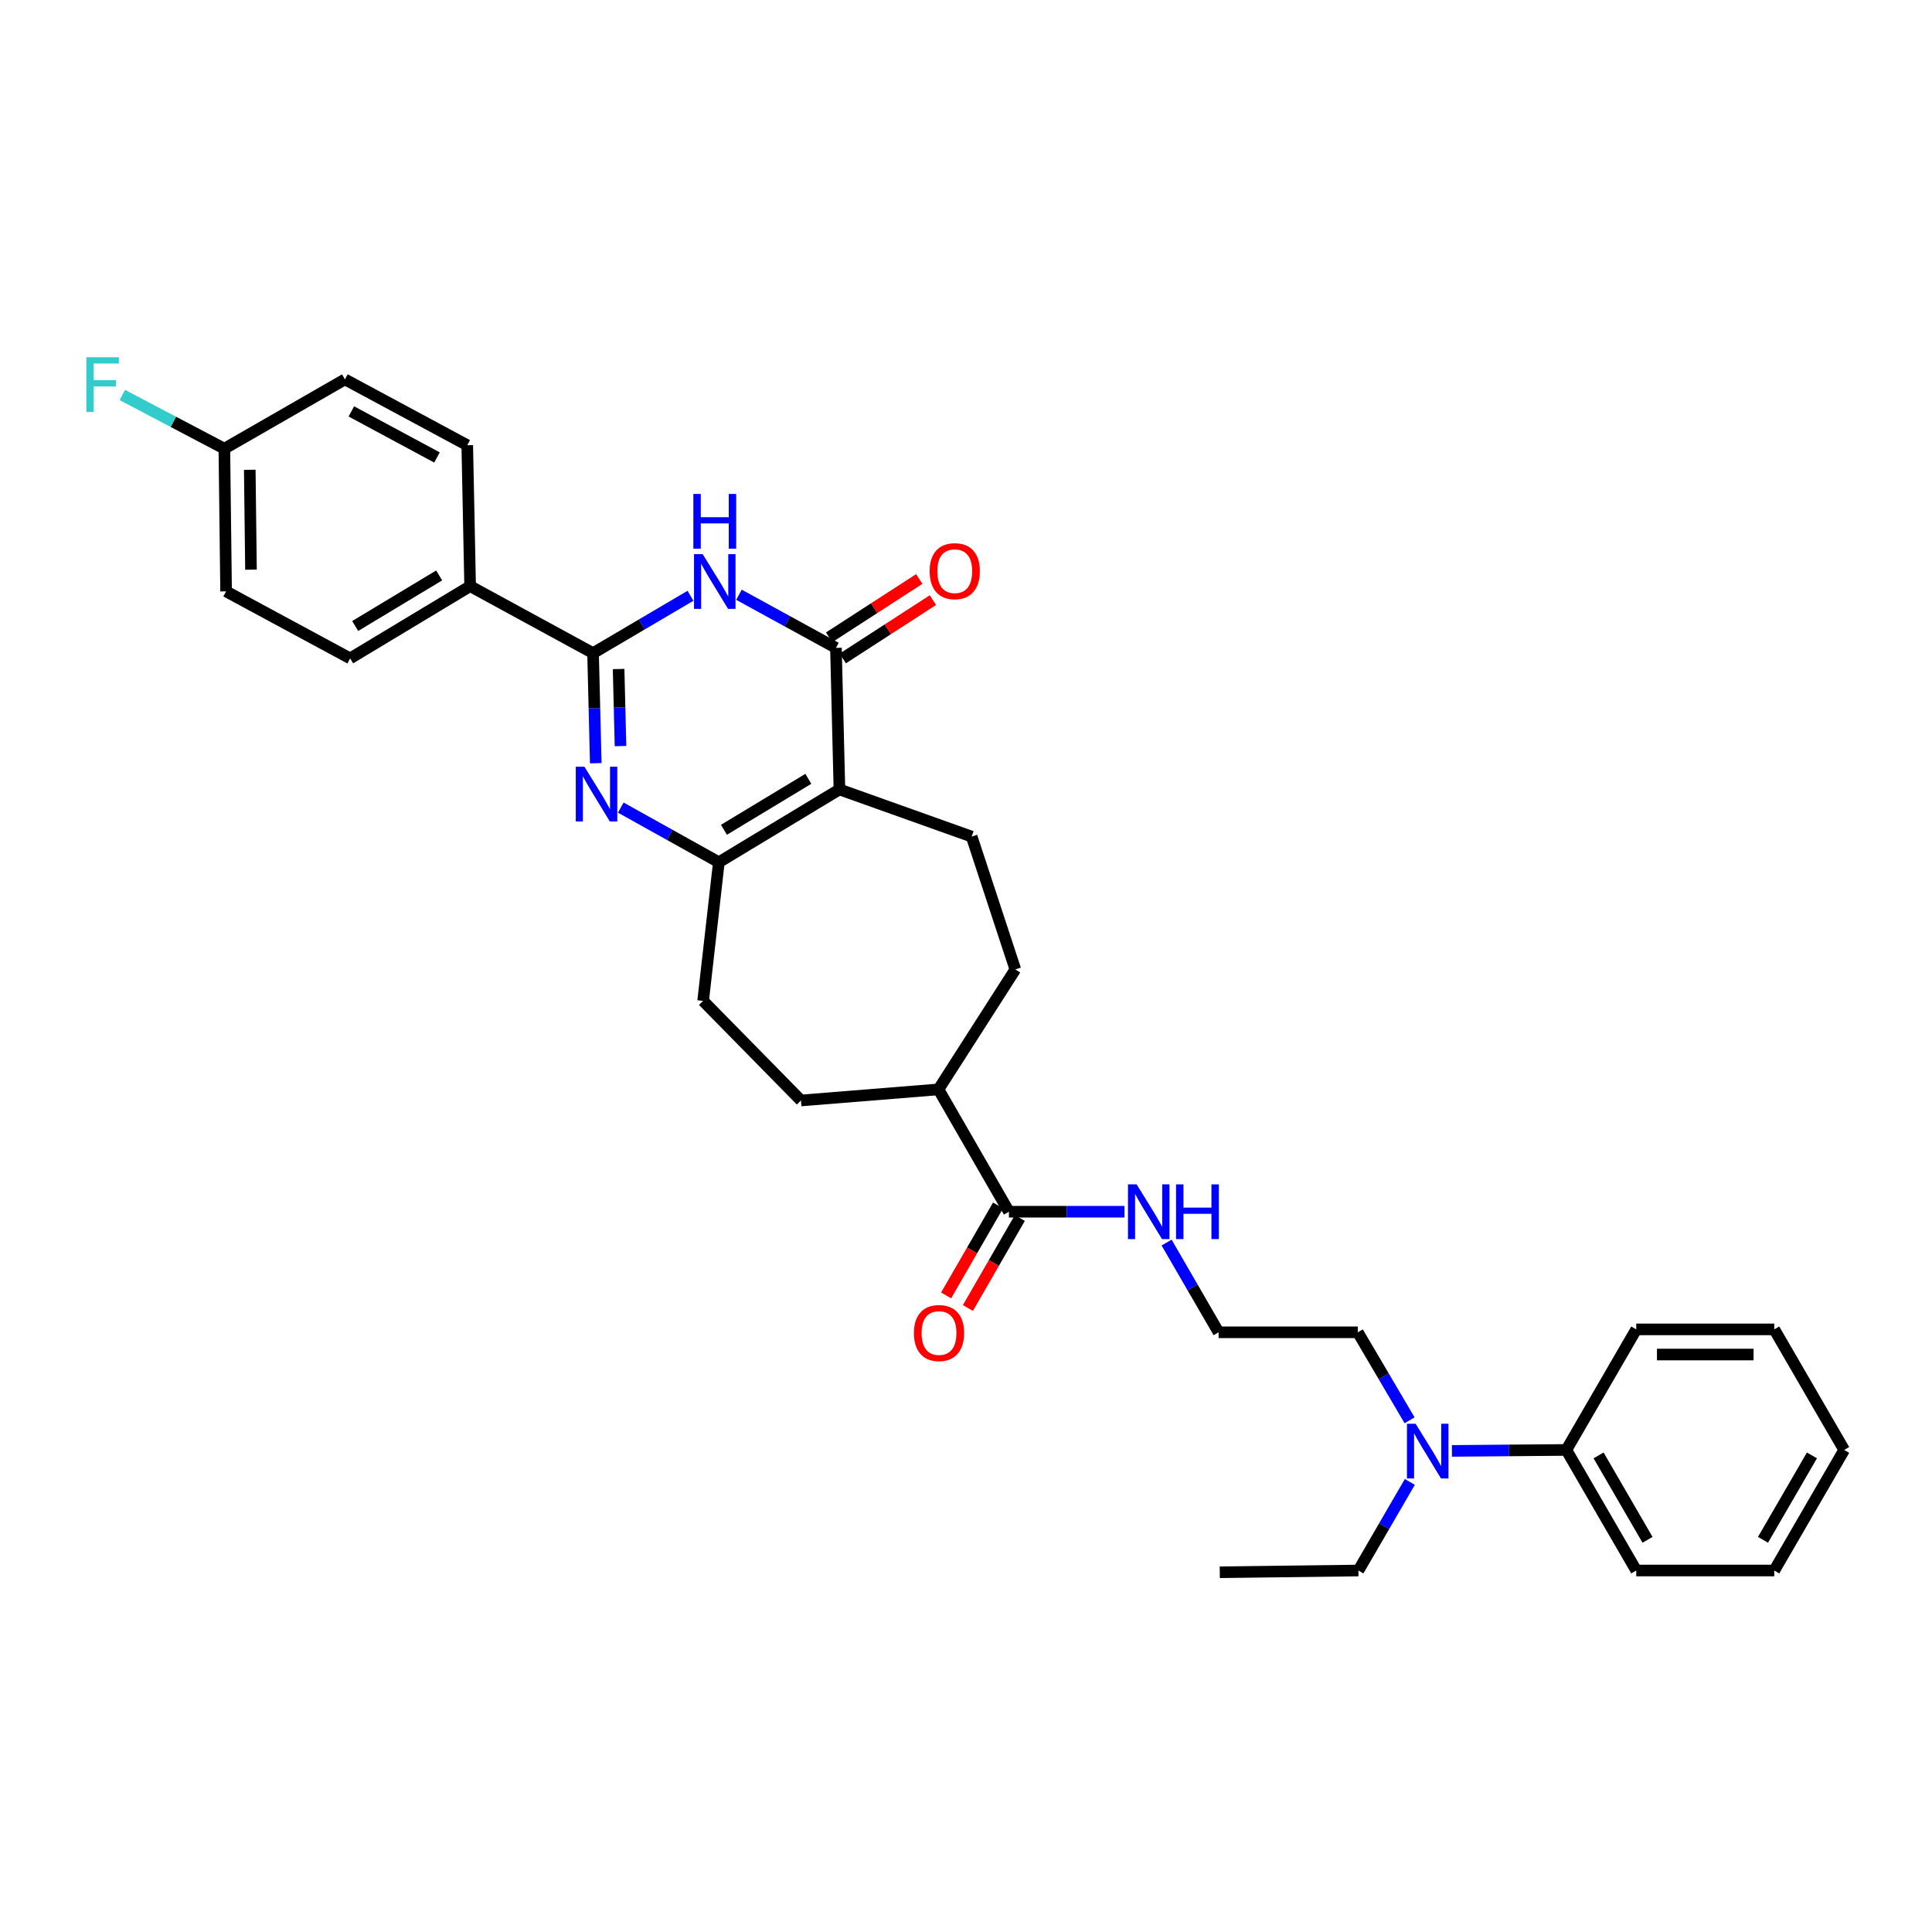 <?xml version='1.0' encoding='iso-8859-1'?>
<svg version='1.1' baseProfile='full'
              xmlns='http://www.w3.org/2000/svg'
                      xmlns:rdkit='http://www.rdkit.org/xml'
                      xmlns:xlink='http://www.w3.org/1999/xlink'
                  xml:space='preserve'
width='1000px' height='1000px' viewBox='0 0 1000 1000'>
<!-- END OF HEADER -->
<rect style='opacity:1.0;fill:#FFFFFF;stroke:none' width='1000' height='1000' x='0' y='0'> </rect>
<path class='bond-2' d='M 434.486,408.612 L 432.685,335.344' style='fill:none;fill-rule:evenodd;stroke:#000000;stroke-width:6px;stroke-linecap:butt;stroke-linejoin:miter;stroke-opacity:1' />
<path class='bond-4' d='M 434.486,408.612 L 372.075,446.295' style='fill:none;fill-rule:evenodd;stroke:#000000;stroke-width:6px;stroke-linecap:butt;stroke-linejoin:miter;stroke-opacity:1' />
<path class='bond-4' d='M 418.395,403.12 L 374.707,429.498' style='fill:none;fill-rule:evenodd;stroke:#000000;stroke-width:6px;stroke-linecap:butt;stroke-linejoin:miter;stroke-opacity:1' />
<path class='bond-5' d='M 434.486,408.612 L 502.923,433.023' style='fill:none;fill-rule:evenodd;stroke:#000000;stroke-width:6px;stroke-linecap:butt;stroke-linejoin:miter;stroke-opacity:1' />
<path class='bond-0' d='M 321.318,418.015 L 346.696,432.155' style='fill:none;fill-rule:evenodd;stroke:#0000FF;stroke-width:6px;stroke-linecap:butt;stroke-linejoin:miter;stroke-opacity:1' />
<path class='bond-0' d='M 346.696,432.155 L 372.075,446.295' style='fill:none;fill-rule:evenodd;stroke:#000000;stroke-width:6px;stroke-linecap:butt;stroke-linejoin:miter;stroke-opacity:1' />
<path class='bond-3' d='M 308.371,395.036 L 307.668,366.55' style='fill:none;fill-rule:evenodd;stroke:#0000FF;stroke-width:6px;stroke-linecap:butt;stroke-linejoin:miter;stroke-opacity:1' />
<path class='bond-3' d='M 307.668,366.55 L 306.965,338.064' style='fill:none;fill-rule:evenodd;stroke:#000000;stroke-width:6px;stroke-linecap:butt;stroke-linejoin:miter;stroke-opacity:1' />
<path class='bond-3' d='M 321.175,386.169 L 320.683,366.229' style='fill:none;fill-rule:evenodd;stroke:#0000FF;stroke-width:6px;stroke-linecap:butt;stroke-linejoin:miter;stroke-opacity:1' />
<path class='bond-3' d='M 320.683,366.229 L 320.191,346.288' style='fill:none;fill-rule:evenodd;stroke:#000000;stroke-width:6px;stroke-linecap:butt;stroke-linejoin:miter;stroke-opacity:1' />
<path class='bond-1' d='M 382.491,307.845 L 407.588,321.595' style='fill:none;fill-rule:evenodd;stroke:#0000FF;stroke-width:6px;stroke-linecap:butt;stroke-linejoin:miter;stroke-opacity:1' />
<path class='bond-1' d='M 407.588,321.595 L 432.685,335.344' style='fill:none;fill-rule:evenodd;stroke:#000000;stroke-width:6px;stroke-linecap:butt;stroke-linejoin:miter;stroke-opacity:1' />
<path class='bond-33' d='M 357.395,308.379 L 332.18,323.221' style='fill:none;fill-rule:evenodd;stroke:#0000FF;stroke-width:6px;stroke-linecap:butt;stroke-linejoin:miter;stroke-opacity:1' />
<path class='bond-33' d='M 332.18,323.221 L 306.965,338.064' style='fill:none;fill-rule:evenodd;stroke:#000000;stroke-width:6px;stroke-linecap:butt;stroke-linejoin:miter;stroke-opacity:1' />
<path class='bond-8' d='M 436.221,340.81 L 459.553,325.714' style='fill:none;fill-rule:evenodd;stroke:#000000;stroke-width:6px;stroke-linecap:butt;stroke-linejoin:miter;stroke-opacity:1' />
<path class='bond-8' d='M 459.553,325.714 L 482.884,310.618' style='fill:none;fill-rule:evenodd;stroke:#FF0000;stroke-width:6px;stroke-linecap:butt;stroke-linejoin:miter;stroke-opacity:1' />
<path class='bond-8' d='M 429.149,329.879 L 452.48,314.783' style='fill:none;fill-rule:evenodd;stroke:#000000;stroke-width:6px;stroke-linecap:butt;stroke-linejoin:miter;stroke-opacity:1' />
<path class='bond-8' d='M 452.48,314.783 L 475.811,299.688' style='fill:none;fill-rule:evenodd;stroke:#FF0000;stroke-width:6px;stroke-linecap:butt;stroke-linejoin:miter;stroke-opacity:1' />
<path class='bond-7' d='M 306.965,338.064 L 243.338,303.39' style='fill:none;fill-rule:evenodd;stroke:#000000;stroke-width:6px;stroke-linecap:butt;stroke-linejoin:miter;stroke-opacity:1' />
<path class='bond-9' d='M 372.075,446.295 L 363.938,518.059' style='fill:none;fill-rule:evenodd;stroke:#000000;stroke-width:6px;stroke-linecap:butt;stroke-linejoin:miter;stroke-opacity:1' />
<path class='bond-13' d='M 502.923,433.023 L 525.533,501.771' style='fill:none;fill-rule:evenodd;stroke:#000000;stroke-width:6px;stroke-linecap:butt;stroke-linejoin:miter;stroke-opacity:1' />
<path class='bond-6' d='M 522.22,627.187 L 485.745,563.871' style='fill:none;fill-rule:evenodd;stroke:#000000;stroke-width:6px;stroke-linecap:butt;stroke-linejoin:miter;stroke-opacity:1' />
<path class='bond-12' d='M 516.582,623.934 L 503.143,647.223' style='fill:none;fill-rule:evenodd;stroke:#000000;stroke-width:6px;stroke-linecap:butt;stroke-linejoin:miter;stroke-opacity:1' />
<path class='bond-12' d='M 503.143,647.223 L 489.704,670.512' style='fill:none;fill-rule:evenodd;stroke:#FF0000;stroke-width:6px;stroke-linecap:butt;stroke-linejoin:miter;stroke-opacity:1' />
<path class='bond-12' d='M 527.858,630.441 L 514.419,653.73' style='fill:none;fill-rule:evenodd;stroke:#000000;stroke-width:6px;stroke-linecap:butt;stroke-linejoin:miter;stroke-opacity:1' />
<path class='bond-12' d='M 514.419,653.73 L 500.98,677.019' style='fill:none;fill-rule:evenodd;stroke:#FF0000;stroke-width:6px;stroke-linecap:butt;stroke-linejoin:miter;stroke-opacity:1' />
<path class='bond-14' d='M 522.22,627.187 L 552.124,627.187' style='fill:none;fill-rule:evenodd;stroke:#000000;stroke-width:6px;stroke-linecap:butt;stroke-linejoin:miter;stroke-opacity:1' />
<path class='bond-14' d='M 552.124,627.187 L 582.028,627.187' style='fill:none;fill-rule:evenodd;stroke:#0000FF;stroke-width:6px;stroke-linecap:butt;stroke-linejoin:miter;stroke-opacity:1' />
<path class='bond-17' d='M 243.338,303.39 L 181.237,340.783' style='fill:none;fill-rule:evenodd;stroke:#000000;stroke-width:6px;stroke-linecap:butt;stroke-linejoin:miter;stroke-opacity:1' />
<path class='bond-17' d='M 227.307,297.846 L 183.837,324.021' style='fill:none;fill-rule:evenodd;stroke:#000000;stroke-width:6px;stroke-linecap:butt;stroke-linejoin:miter;stroke-opacity:1' />
<path class='bond-18' d='M 243.338,303.39 L 241.848,230.44' style='fill:none;fill-rule:evenodd;stroke:#000000;stroke-width:6px;stroke-linecap:butt;stroke-linejoin:miter;stroke-opacity:1' />
<path class='bond-15' d='M 363.938,518.059 L 414.582,569.607' style='fill:none;fill-rule:evenodd;stroke:#000000;stroke-width:6px;stroke-linecap:butt;stroke-linejoin:miter;stroke-opacity:1' />
<path class='bond-10' d='M 485.745,563.871 L 525.533,501.771' style='fill:none;fill-rule:evenodd;stroke:#000000;stroke-width:6px;stroke-linecap:butt;stroke-linejoin:miter;stroke-opacity:1' />
<path class='bond-32' d='M 485.745,563.871 L 414.582,569.607' style='fill:none;fill-rule:evenodd;stroke:#000000;stroke-width:6px;stroke-linecap:butt;stroke-linejoin:miter;stroke-opacity:1' />
<path class='bond-11' d='M 729.606,735.149 L 716.207,712.374' style='fill:none;fill-rule:evenodd;stroke:#0000FF;stroke-width:6px;stroke-linecap:butt;stroke-linejoin:miter;stroke-opacity:1' />
<path class='bond-11' d='M 716.207,712.374 L 702.808,689.599' style='fill:none;fill-rule:evenodd;stroke:#000000;stroke-width:6px;stroke-linecap:butt;stroke-linejoin:miter;stroke-opacity:1' />
<path class='bond-16' d='M 751.52,750.986 L 781.128,750.735' style='fill:none;fill-rule:evenodd;stroke:#0000FF;stroke-width:6px;stroke-linecap:butt;stroke-linejoin:miter;stroke-opacity:1' />
<path class='bond-16' d='M 781.128,750.735 L 810.736,750.485' style='fill:none;fill-rule:evenodd;stroke:#000000;stroke-width:6px;stroke-linecap:butt;stroke-linejoin:miter;stroke-opacity:1' />
<path class='bond-25' d='M 729.73,767.039 L 716.421,789.968' style='fill:none;fill-rule:evenodd;stroke:#0000FF;stroke-width:6px;stroke-linecap:butt;stroke-linejoin:miter;stroke-opacity:1' />
<path class='bond-25' d='M 716.421,789.968 L 703.112,812.896' style='fill:none;fill-rule:evenodd;stroke:#000000;stroke-width:6px;stroke-linecap:butt;stroke-linejoin:miter;stroke-opacity:1' />
<path class='bond-23' d='M 603.829,643.151 L 617.288,666.375' style='fill:none;fill-rule:evenodd;stroke:#0000FF;stroke-width:6px;stroke-linecap:butt;stroke-linejoin:miter;stroke-opacity:1' />
<path class='bond-23' d='M 617.288,666.375 L 630.748,689.599' style='fill:none;fill-rule:evenodd;stroke:#000000;stroke-width:6px;stroke-linecap:butt;stroke-linejoin:miter;stroke-opacity:1' />
<path class='bond-26' d='M 810.736,750.485 L 846.922,812.896' style='fill:none;fill-rule:evenodd;stroke:#000000;stroke-width:6px;stroke-linecap:butt;stroke-linejoin:miter;stroke-opacity:1' />
<path class='bond-26' d='M 827.427,753.316 L 852.757,797.005' style='fill:none;fill-rule:evenodd;stroke:#000000;stroke-width:6px;stroke-linecap:butt;stroke-linejoin:miter;stroke-opacity:1' />
<path class='bond-27' d='M 810.736,750.485 L 846.922,688.087' style='fill:none;fill-rule:evenodd;stroke:#000000;stroke-width:6px;stroke-linecap:butt;stroke-linejoin:miter;stroke-opacity:1' />
<path class='bond-21' d='M 181.237,340.783 L 117.025,306.102' style='fill:none;fill-rule:evenodd;stroke:#000000;stroke-width:6px;stroke-linecap:butt;stroke-linejoin:miter;stroke-opacity:1' />
<path class='bond-20' d='M 241.848,230.44 L 178.532,196.366' style='fill:none;fill-rule:evenodd;stroke:#000000;stroke-width:6px;stroke-linecap:butt;stroke-linejoin:miter;stroke-opacity:1' />
<path class='bond-20' d='M 226.181,236.793 L 181.86,212.942' style='fill:none;fill-rule:evenodd;stroke:#000000;stroke-width:6px;stroke-linecap:butt;stroke-linejoin:miter;stroke-opacity:1' />
<path class='bond-19' d='M 116.128,232.241 L 178.532,196.366' style='fill:none;fill-rule:evenodd;stroke:#000000;stroke-width:6px;stroke-linecap:butt;stroke-linejoin:miter;stroke-opacity:1' />
<path class='bond-22' d='M 116.128,232.241 L 89.718,218.341' style='fill:none;fill-rule:evenodd;stroke:#000000;stroke-width:6px;stroke-linecap:butt;stroke-linejoin:miter;stroke-opacity:1' />
<path class='bond-22' d='M 89.718,218.341 L 63.309,204.44' style='fill:none;fill-rule:evenodd;stroke:#33CCCC;stroke-width:6px;stroke-linecap:butt;stroke-linejoin:miter;stroke-opacity:1' />
<path class='bond-34' d='M 116.128,232.241 L 117.025,306.102' style='fill:none;fill-rule:evenodd;stroke:#000000;stroke-width:6px;stroke-linecap:butt;stroke-linejoin:miter;stroke-opacity:1' />
<path class='bond-34' d='M 129.28,243.162 L 129.908,294.865' style='fill:none;fill-rule:evenodd;stroke:#000000;stroke-width:6px;stroke-linecap:butt;stroke-linejoin:miter;stroke-opacity:1' />
<path class='bond-24' d='M 630.748,689.599 L 702.808,689.599' style='fill:none;fill-rule:evenodd;stroke:#000000;stroke-width:6px;stroke-linecap:butt;stroke-linejoin:miter;stroke-opacity:1' />
<path class='bond-28' d='M 703.112,812.896 L 631.356,813.8' style='fill:none;fill-rule:evenodd;stroke:#000000;stroke-width:6px;stroke-linecap:butt;stroke-linejoin:miter;stroke-opacity:1' />
<path class='bond-30' d='M 846.922,812.896 L 918.36,812.896' style='fill:none;fill-rule:evenodd;stroke:#000000;stroke-width:6px;stroke-linecap:butt;stroke-linejoin:miter;stroke-opacity:1' />
<path class='bond-29' d='M 846.922,688.087 L 918.36,688.087' style='fill:none;fill-rule:evenodd;stroke:#000000;stroke-width:6px;stroke-linecap:butt;stroke-linejoin:miter;stroke-opacity:1' />
<path class='bond-29' d='M 857.637,701.106 L 907.644,701.106' style='fill:none;fill-rule:evenodd;stroke:#000000;stroke-width:6px;stroke-linecap:butt;stroke-linejoin:miter;stroke-opacity:1' />
<path class='bond-31' d='M 918.36,688.087 L 954.545,750.485' style='fill:none;fill-rule:evenodd;stroke:#000000;stroke-width:6px;stroke-linecap:butt;stroke-linejoin:miter;stroke-opacity:1' />
<path class='bond-35' d='M 918.36,812.896 L 954.545,750.485' style='fill:none;fill-rule:evenodd;stroke:#000000;stroke-width:6px;stroke-linecap:butt;stroke-linejoin:miter;stroke-opacity:1' />
<path class='bond-35' d='M 912.525,797.005 L 937.855,753.316' style='fill:none;fill-rule:evenodd;stroke:#000000;stroke-width:6px;stroke-linecap:butt;stroke-linejoin:miter;stroke-opacity:1' />
<path  class='atom-1' d='M 302.506 396.861
L 311.786 411.861
Q 312.706 413.341, 314.186 416.021
Q 315.666 418.701, 315.746 418.861
L 315.746 396.861
L 319.506 396.861
L 319.506 425.181
L 315.626 425.181
L 305.666 408.781
Q 304.506 406.861, 303.266 404.661
Q 302.066 402.461, 301.706 401.781
L 301.706 425.181
L 298.026 425.181
L 298.026 396.861
L 302.506 396.861
' fill='#0000FF'/>
<path  class='atom-2' d='M 363.703 286.821
L 372.983 301.821
Q 373.903 303.301, 375.383 305.981
Q 376.863 308.661, 376.943 308.821
L 376.943 286.821
L 380.703 286.821
L 380.703 315.141
L 376.823 315.141
L 366.863 298.741
Q 365.703 296.821, 364.463 294.621
Q 363.263 292.421, 362.903 291.741
L 362.903 315.141
L 359.223 315.141
L 359.223 286.821
L 363.703 286.821
' fill='#0000FF'/>
<path  class='atom-2' d='M 358.883 255.669
L 362.723 255.669
L 362.723 267.709
L 377.203 267.709
L 377.203 255.669
L 381.043 255.669
L 381.043 283.989
L 377.203 283.989
L 377.203 270.909
L 362.723 270.909
L 362.723 283.989
L 358.883 283.989
L 358.883 255.669
' fill='#0000FF'/>
<path  class='atom-9' d='M 481.178 295.637
Q 481.178 288.837, 484.538 285.037
Q 487.898 281.237, 494.178 281.237
Q 500.458 281.237, 503.818 285.037
Q 507.178 288.837, 507.178 295.637
Q 507.178 302.517, 503.778 306.437
Q 500.378 310.317, 494.178 310.317
Q 487.938 310.317, 484.538 306.437
Q 481.178 302.557, 481.178 295.637
M 494.178 307.117
Q 498.498 307.117, 500.818 304.237
Q 503.178 301.317, 503.178 295.637
Q 503.178 290.077, 500.818 287.277
Q 498.498 284.437, 494.178 284.437
Q 489.858 284.437, 487.498 287.237
Q 485.178 290.037, 485.178 295.637
Q 485.178 301.357, 487.498 304.237
Q 489.858 307.117, 494.178 307.117
' fill='#FF0000'/>
<path  class='atom-12' d='M 732.727 736.932
L 742.007 751.932
Q 742.927 753.412, 744.407 756.092
Q 745.887 758.772, 745.967 758.932
L 745.967 736.932
L 749.727 736.932
L 749.727 765.252
L 745.847 765.252
L 735.887 748.852
Q 734.727 746.932, 733.487 744.732
Q 732.287 742.532, 731.927 741.852
L 731.927 765.252
L 728.247 765.252
L 728.247 736.932
L 732.727 736.932
' fill='#0000FF'/>
<path  class='atom-13' d='M 473.034 689.976
Q 473.034 683.176, 476.394 679.376
Q 479.754 675.576, 486.034 675.576
Q 492.314 675.576, 495.674 679.376
Q 499.034 683.176, 499.034 689.976
Q 499.034 696.856, 495.634 700.776
Q 492.234 704.656, 486.034 704.656
Q 479.794 704.656, 476.394 700.776
Q 473.034 696.896, 473.034 689.976
M 486.034 701.456
Q 490.354 701.456, 492.674 698.576
Q 495.034 695.656, 495.034 689.976
Q 495.034 684.416, 492.674 681.616
Q 490.354 678.776, 486.034 678.776
Q 481.714 678.776, 479.354 681.576
Q 477.034 684.376, 477.034 689.976
Q 477.034 695.696, 479.354 698.576
Q 481.714 701.456, 486.034 701.456
' fill='#FF0000'/>
<path  class='atom-15' d='M 588.317 613.027
L 597.597 628.027
Q 598.517 629.507, 599.997 632.187
Q 601.477 634.867, 601.557 635.027
L 601.557 613.027
L 605.317 613.027
L 605.317 641.347
L 601.437 641.347
L 591.477 624.947
Q 590.317 623.027, 589.077 620.827
Q 587.877 618.627, 587.517 617.947
L 587.517 641.347
L 583.837 641.347
L 583.837 613.027
L 588.317 613.027
' fill='#0000FF'/>
<path  class='atom-15' d='M 608.717 613.027
L 612.557 613.027
L 612.557 625.067
L 627.037 625.067
L 627.037 613.027
L 630.877 613.027
L 630.877 641.347
L 627.037 641.347
L 627.037 628.267
L 612.557 628.267
L 612.557 641.347
L 608.717 641.347
L 608.717 613.027
' fill='#0000FF'/>
<path  class='atom-23' d='M 44.689 184.911
L 61.529 184.911
L 61.529 188.151
L 48.489 188.151
L 48.489 196.751
L 60.089 196.751
L 60.089 200.031
L 48.489 200.031
L 48.489 213.231
L 44.689 213.231
L 44.689 184.911
' fill='#33CCCC'/>
</svg>
